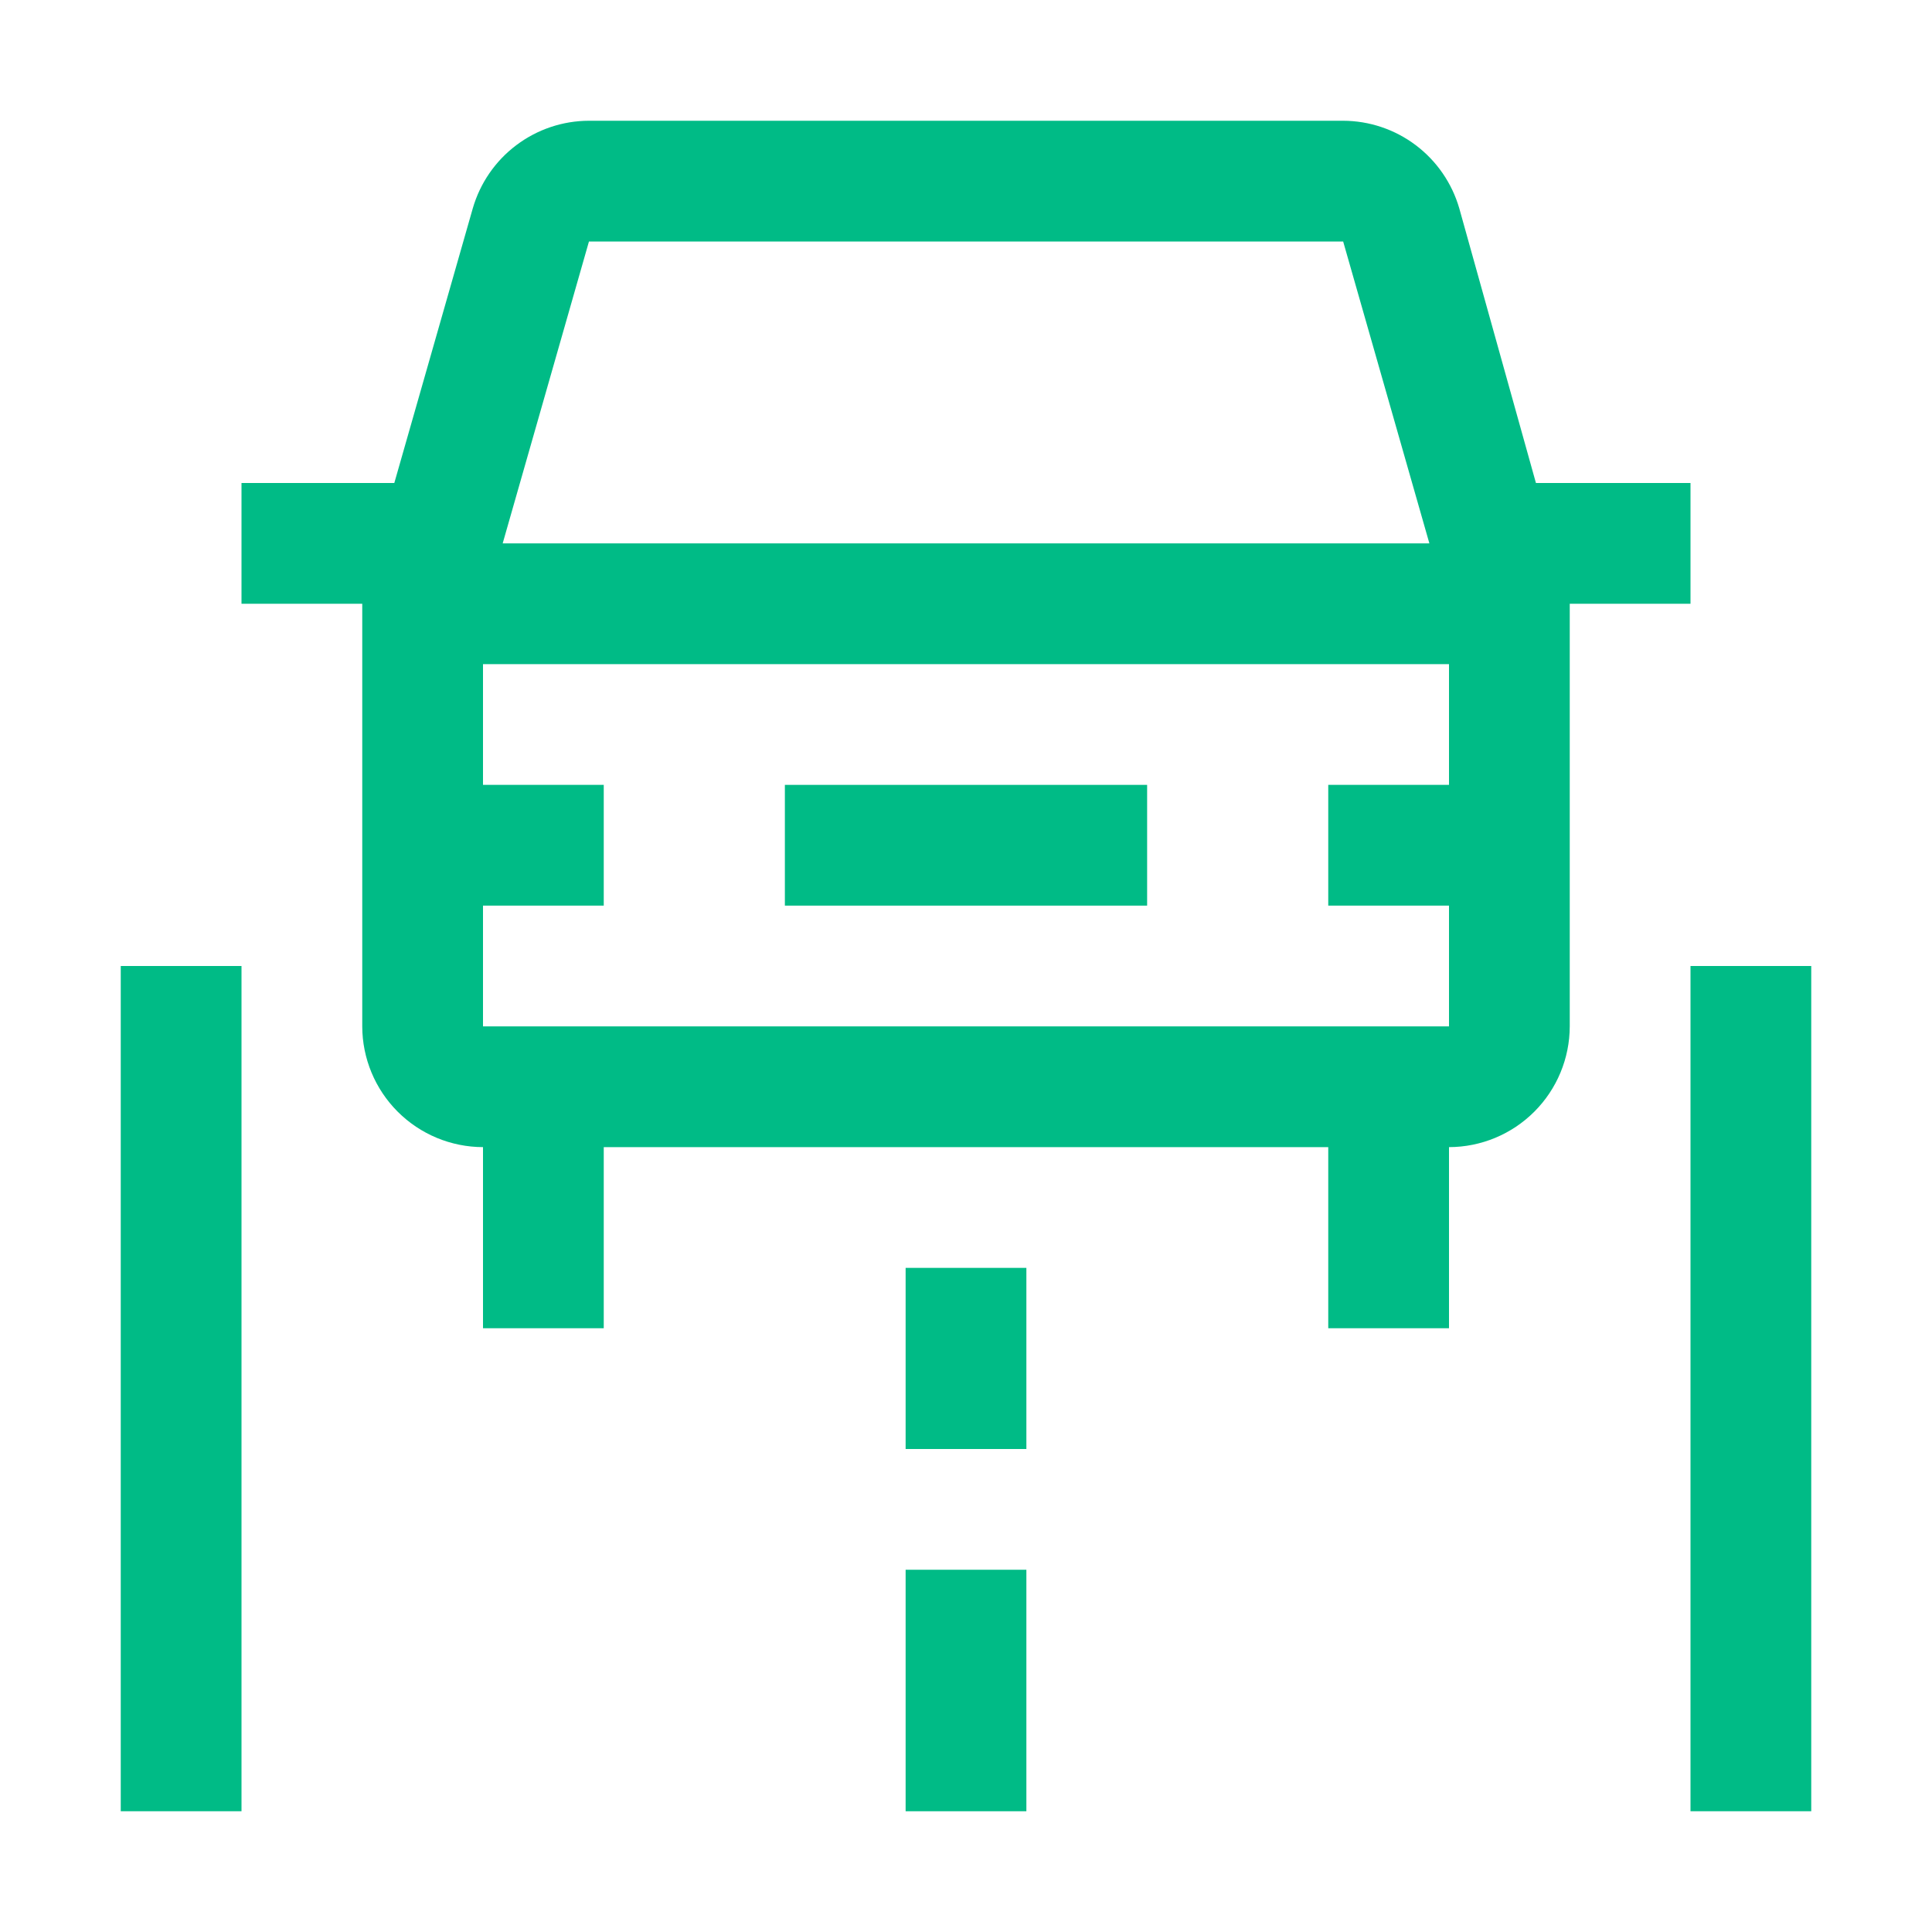 <?xml version="1.0" encoding="UTF-8"?> <svg xmlns="http://www.w3.org/2000/svg" width="32" height="32" viewBox="0 0 32 32" fill="none"> <path d="M13 13H19V15H13V13Z" fill="#00BB86"></path> <path d="M25.44 8L24.17 3.45C24.049 3.033 23.796 2.666 23.45 2.405C23.103 2.143 22.68 2.001 22.246 2H9.754C9.32 2.001 8.898 2.143 8.551 2.405C8.204 2.666 7.952 3.033 7.831 3.45L6.531 8H4V10H6V17C6.001 17.53 6.212 18.038 6.587 18.413C6.962 18.788 7.47 18.999 8 19V22H10V19H22V22H24V19C24.53 18.999 25.038 18.788 25.413 18.413C25.788 18.038 25.999 17.53 26 17V10H28V8H25.44ZM9.755 4H22.247L23.675 9H8.326L9.755 4ZM24 13H22V15H24V17H8V15H10V13H8V11H24V13ZM2 16H4V30H2V16ZM28 16H30V30H28V16Z" fill="#00BB86"></path> <path d="M15 21H17V24H15V21ZM15 26H17V30H15V26Z" fill="#00BB86"></path> </svg> 